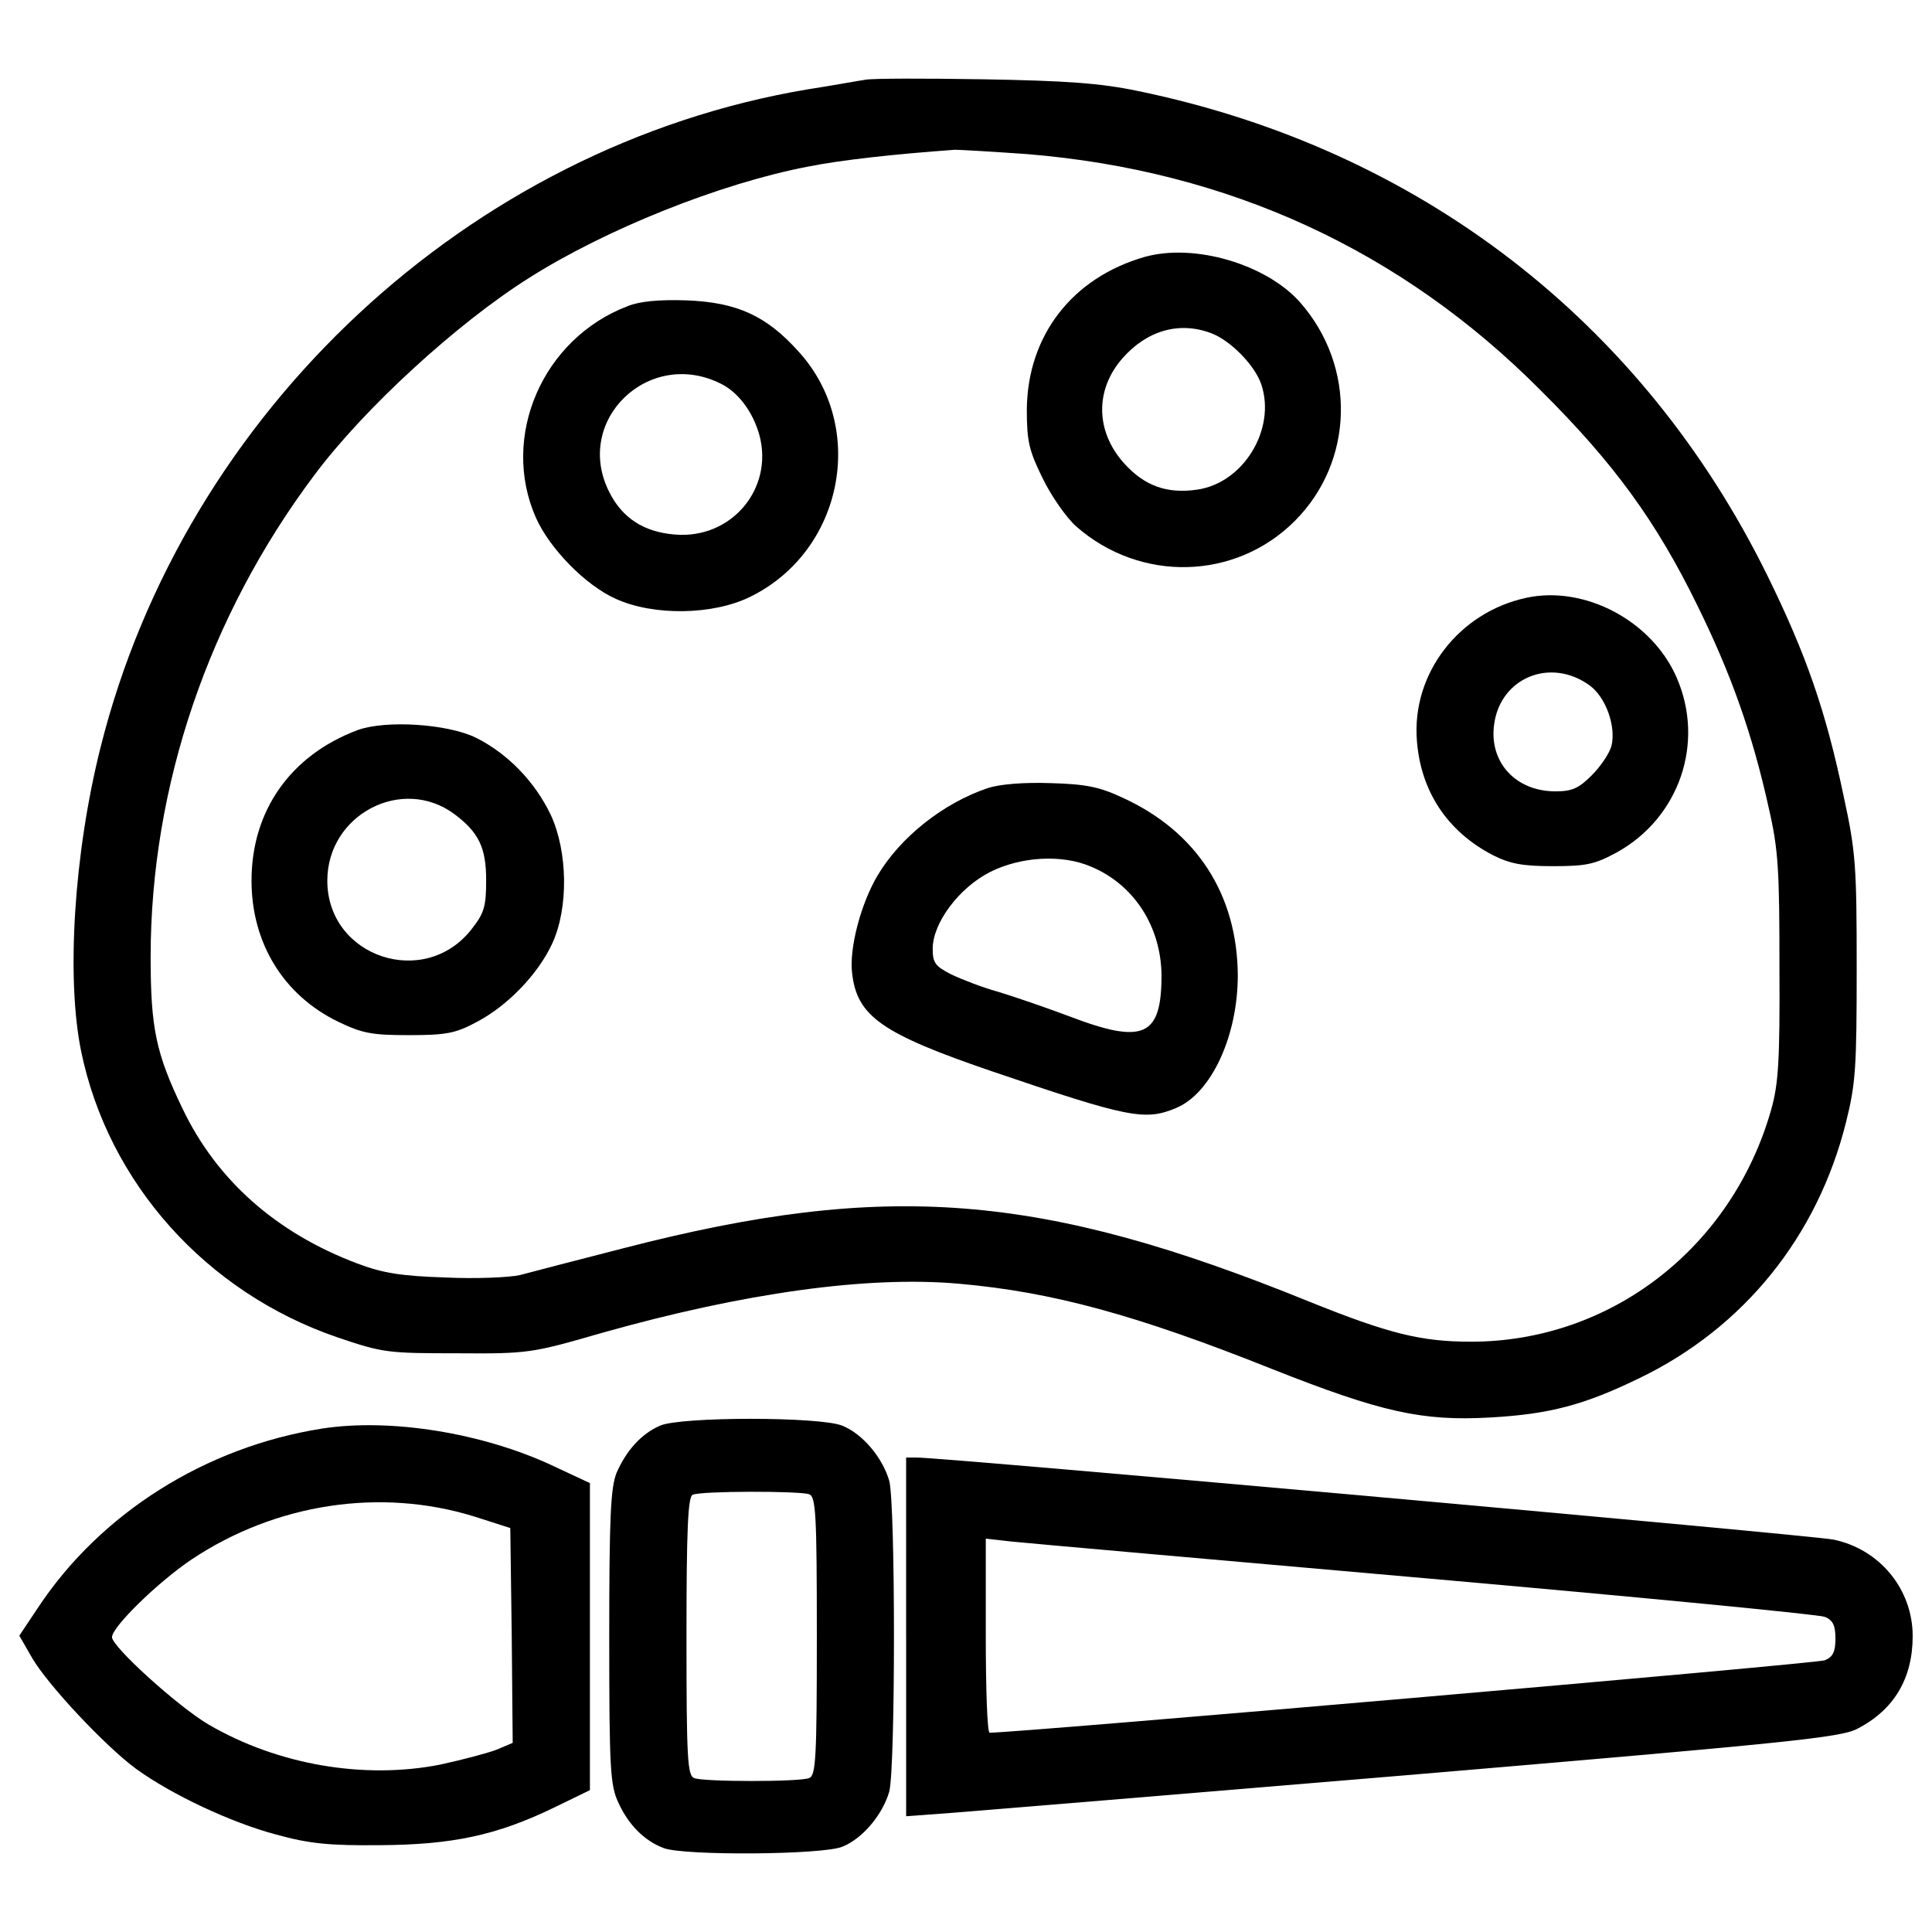<?xml version="1.0" encoding="utf-8"?>
<!-- Svg Vector Icons : http://www.onlinewebfonts.com/icon -->
<!DOCTYPE svg PUBLIC "-//W3C//DTD SVG 1.1//EN" "http://www.w3.org/Graphics/SVG/1.1/DTD/svg11.dtd">
<svg version="1.1" xmlns="http://www.w3.org/2000/svg" xmlns:xlink="http://www.w3.org/1999/xlink" x="0px" y="0px" viewBox="0 0 1000 1000" enable-background="new 0 0 1000 1000" xml:space="preserve">
<g><g transform="translate(0,511) scale(0.1,-0.1)"><path d="M4477.8,4697.1c-35-5-169.9-30-299.8-50C2428.8,4352.3,954.6,2980.5,519.8,1238.9C382.4,691.7,342.4,47,419.8-330.3c139.9-682.2,647.2-1249.4,1326.8-1481.8c234.9-79.9,259.9-82.5,619.7-82.5c364.8-2.5,384.8,0,747.1,105c734.6,207.4,1376.8,297.4,1851.6,254.9c479.8-42.5,914.6-159.9,1621.7-442.3c562.2-222.4,774.6-269.9,1126.9-249.9c309.9,17.5,487.2,65,774.6,204.9c537.2,259.9,919.5,732.1,1067,1324.3c50,199.9,55,284.8,55,799.6c0,527.2-5,599.7-67.5,887.1c-92.5,442.3-194.9,734.6-392.3,1136.9C8503.2,3445.2,7343.8,4339.8,5887,4639.6c-192.4,40-367.3,52.5-797.1,60C4787.6,4704.6,4512.7,4704.6,4477.8,4697.1z M5317.4,4312.3c1036.9-85,1934-494.7,2658.6-1224.4c377.3-374.8,597.2-677.2,809.6-1111.9c174.9-354.8,284.8-664.7,369.8-1049.5c50-217.4,55-322.3,55-824.6c2.5-477.3-5-602.2-42.5-734.6c-202.4-714.6-829.6-1201.9-1554.2-1201.9c-259.9,0-427.3,42.5-837.1,207.4c-1389.3,564.7-2188.9,627.2-3545.7,277.4c-242.4-62.5-484.8-124.9-539.7-139.9c-55-12.5-229.9-20-387.3-12.5c-227.4,7.5-322.3,22.5-454.8,72.5C1431.8-1272.4,1122-1000,944.6-627.7C807.1-342.8,779.7-210.4,779.7,156.9c0,882,299.8,1764.1,847.1,2493.7c257.4,344.8,737.1,784.6,1109.4,1019.5c397.3,252.4,989.5,489.8,1444.3,577.2c174.9,35,449.8,65,762.1,87.5C4972.5,4334.8,5139.9,4324.8,5317.4,4312.3z"/><path d="M5924.5,3780.1c-374.8-107.5-607.2-407.3-609.7-792.1c0-164.9,12.5-212.4,82.5-354.8c45-92.4,122.5-202.4,172.4-247.4c332.3-292.3,824.6-279.8,1131.9,27.5c307.3,307.3,319.8,799.6,27.5,1131.9C6554.2,3742.6,6181.9,3852.5,5924.5,3780.1z M6269.4,3385.3c100-37.5,227.4-167.4,259.9-267.4c75-229.9-92.4-507.2-332.3-542.2c-154.9-22.5-272.4,17.5-379.8,137.4c-147.4,164.9-149.9,379.8-7.5,542.2C5937,3400.3,6104.5,3447.7,6269.4,3385.3z"/><path d="M3248.4,3525.2c-439.8-167.4-659.7-674.7-474.8-1094.4c72.5-162.4,257.4-349.8,412.3-419.8c197.4-90,504.7-85,697.2,10c479.8,234.9,607.2,874.6,252.4,1266.9c-167.4,187.4-319.8,257.4-582.2,267.4C3410.8,3560.2,3308.4,3550.2,3248.4,3525.2z M3733.2,3122.9c89.9-45,164.9-147.4,197.4-264.9c75-279.8-147.4-539.7-437.3-514.7c-159.9,12.5-272.4,85-339.8,219.9C2966,2933,3358.3,3312.8,3733.2,3122.9z"/><path d="M7901,2016c-349.8-75-594.7-392.3-567.2-739.6c20-262.4,157.4-469.8,392.3-592.2c89.9-45,152.4-57.5,312.3-57.5c174.9,0,217.4,10,332.3,72.5c322.3,179.9,454.8,567.2,307.3,904.5C8550.7,1896,8203.4,2080.9,7901,2016z M8225.9,1563.7c85-60,139.9-212.4,114.9-314.8c-10-37.5-54.9-104.9-102.4-152.4c-67.5-67.5-102.4-82.5-187.4-82.5c-207.4,0-344.8,152.4-317.3,347.3C7766.1,1601.2,8023.5,1708.6,8225.9,1563.7z"/><path d="M1851.6,1331.3c-347.3-129.9-549.7-417.3-549.7-779.6c0-322.3,164.9-592.2,447.3-729.6c124.9-60,172.4-70,367.3-70s242.4,10,349.8,67.5c162.4,84.9,319.8,249.9,392.3,407.3c85,184.9,80,474.8-7.5,664.7c-82.5,172.4-222.4,317.3-387.3,399.8C2316.4,1363.8,1996.5,1383.8,1851.6,1331.3z M2351.4,896.5c127.4-94.9,164.9-174.9,164.9-342.3c0-134.9-10-169.9-72.5-249.9C2201.4-13,1694.2,154.4,1694.2,551.7C1694.2,894,2081.5,1096.4,2351.4,896.5z"/><path d="M5114.9,1031.5c-232.4-77.5-454.8-254.9-572.2-452.3c-87.5-147.4-147.4-377.3-132.4-504.8c25-224.9,152.4-314.8,732.1-512.2c697.1-237.4,784.6-254.9,944.5-187.4c182.4,75,319.9,372.3,319.9,687.1c-2.5,417.3-212.4,744.6-597.2,919.6c-117.4,55-187.4,70-369.8,75C5302.3,1061.5,5177.4,1051.5,5114.9,1031.5z M5647.2,624.2C5869.6,531.7,6009.5,314.3,6012,62c0-317.3-92.4-359.8-477.2-212.4C5414.8-105.4,5247.4-48,5164.9-23C5082.5-0.5,4975,42,4922.5,67c-82.5,42.5-94.9,60-94.9,132.4c0,132.4,134.9,314.8,297.3,397.3C5284.9,676.7,5497.2,689.1,5647.2,624.2z"/><path d="M3415.8-2269.4c-97.4-42.5-174.9-129.9-224.9-244.9c-30-77.4-37.5-222.4-37.5-849.6c0-682.1,5-767.1,47.5-857.1c52.5-114.9,134.9-197.4,234.9-234.9c107.5-40,824.6-35,924.5,7.5c105,42.5,207.4,164.9,242.4,284.8c32.5,122.5,32.5,1486.7,0,1609.2c-35,119.9-137.4,242.4-242.4,284.8C4247.9-2221.9,3520.8-2221.9,3415.8-2269.4z M4187.9-2624.2c35-12.5,40-102.4,40-734.6s-5-722.1-40-734.6c-50-20-544.7-20-594.7,0c-35,12.5-40,102.5-40,734.6c0,552.2,7.5,724.6,32.5,732.1C3630.7-2606.7,4140.4-2606.7,4187.9-2624.2z"/><path d="M1666.7-2284.3c-602.2-95-1146.9-437.3-1471.7-929.5l-95-142.4l67.5-117.4c82.5-139.9,377.3-454.8,537.2-572.2c182.4-132.4,489.8-277.4,724.6-339.8c172.4-47.5,274.9-57.5,537.2-55c374.8,2.5,602.2,50,902,194.9l184.9,90v794.6v794.6l-192.4,89.9C2498.8-2306.8,2021.5-2229.4,1666.7-2284.3z M2453.8-2739.1l187.4-60l7.5-554.7l5-557.2l-82.5-35c-45-17.5-177.4-52.5-292.4-77.5c-392.3-77.5-839.6-2.5-1199.4,207.4c-157.4,92.5-499.7,402.3-499.7,452.3c0,52.5,237.4,284.9,412.3,402.3C1426.8-2671.6,1969.1-2589.2,2453.8-2739.1z"/><path d="M4690.2-3361.3v-929.5l237.4,17.5c129.9,10,1216.9,99.9,2411.3,199.9c1914,162.4,2188.9,189.9,2273.8,234.9c189.9,97.5,287.3,259.9,287.3,479.8c0,242.4-169.9,449.8-409.8,499.7c-109.9,22.5-4600.1,424.8-4745.1,424.8h-55V-3361.3z M7376.3-3058.9c1106.9-97.5,2036.5-187.4,2068.9-199.9c42.5-17.5,55-45,55-112.4c0-67.5-12.5-95-55-112.4c-42.5-17.5-4202.8-377.3-4322.8-374.8c-12.5,0-20,227.4-20,502.2v502.3l132.4-15C5304.9-2876.5,6269.4-2961.5,7376.3-3058.9z"/></g></g>
</svg>